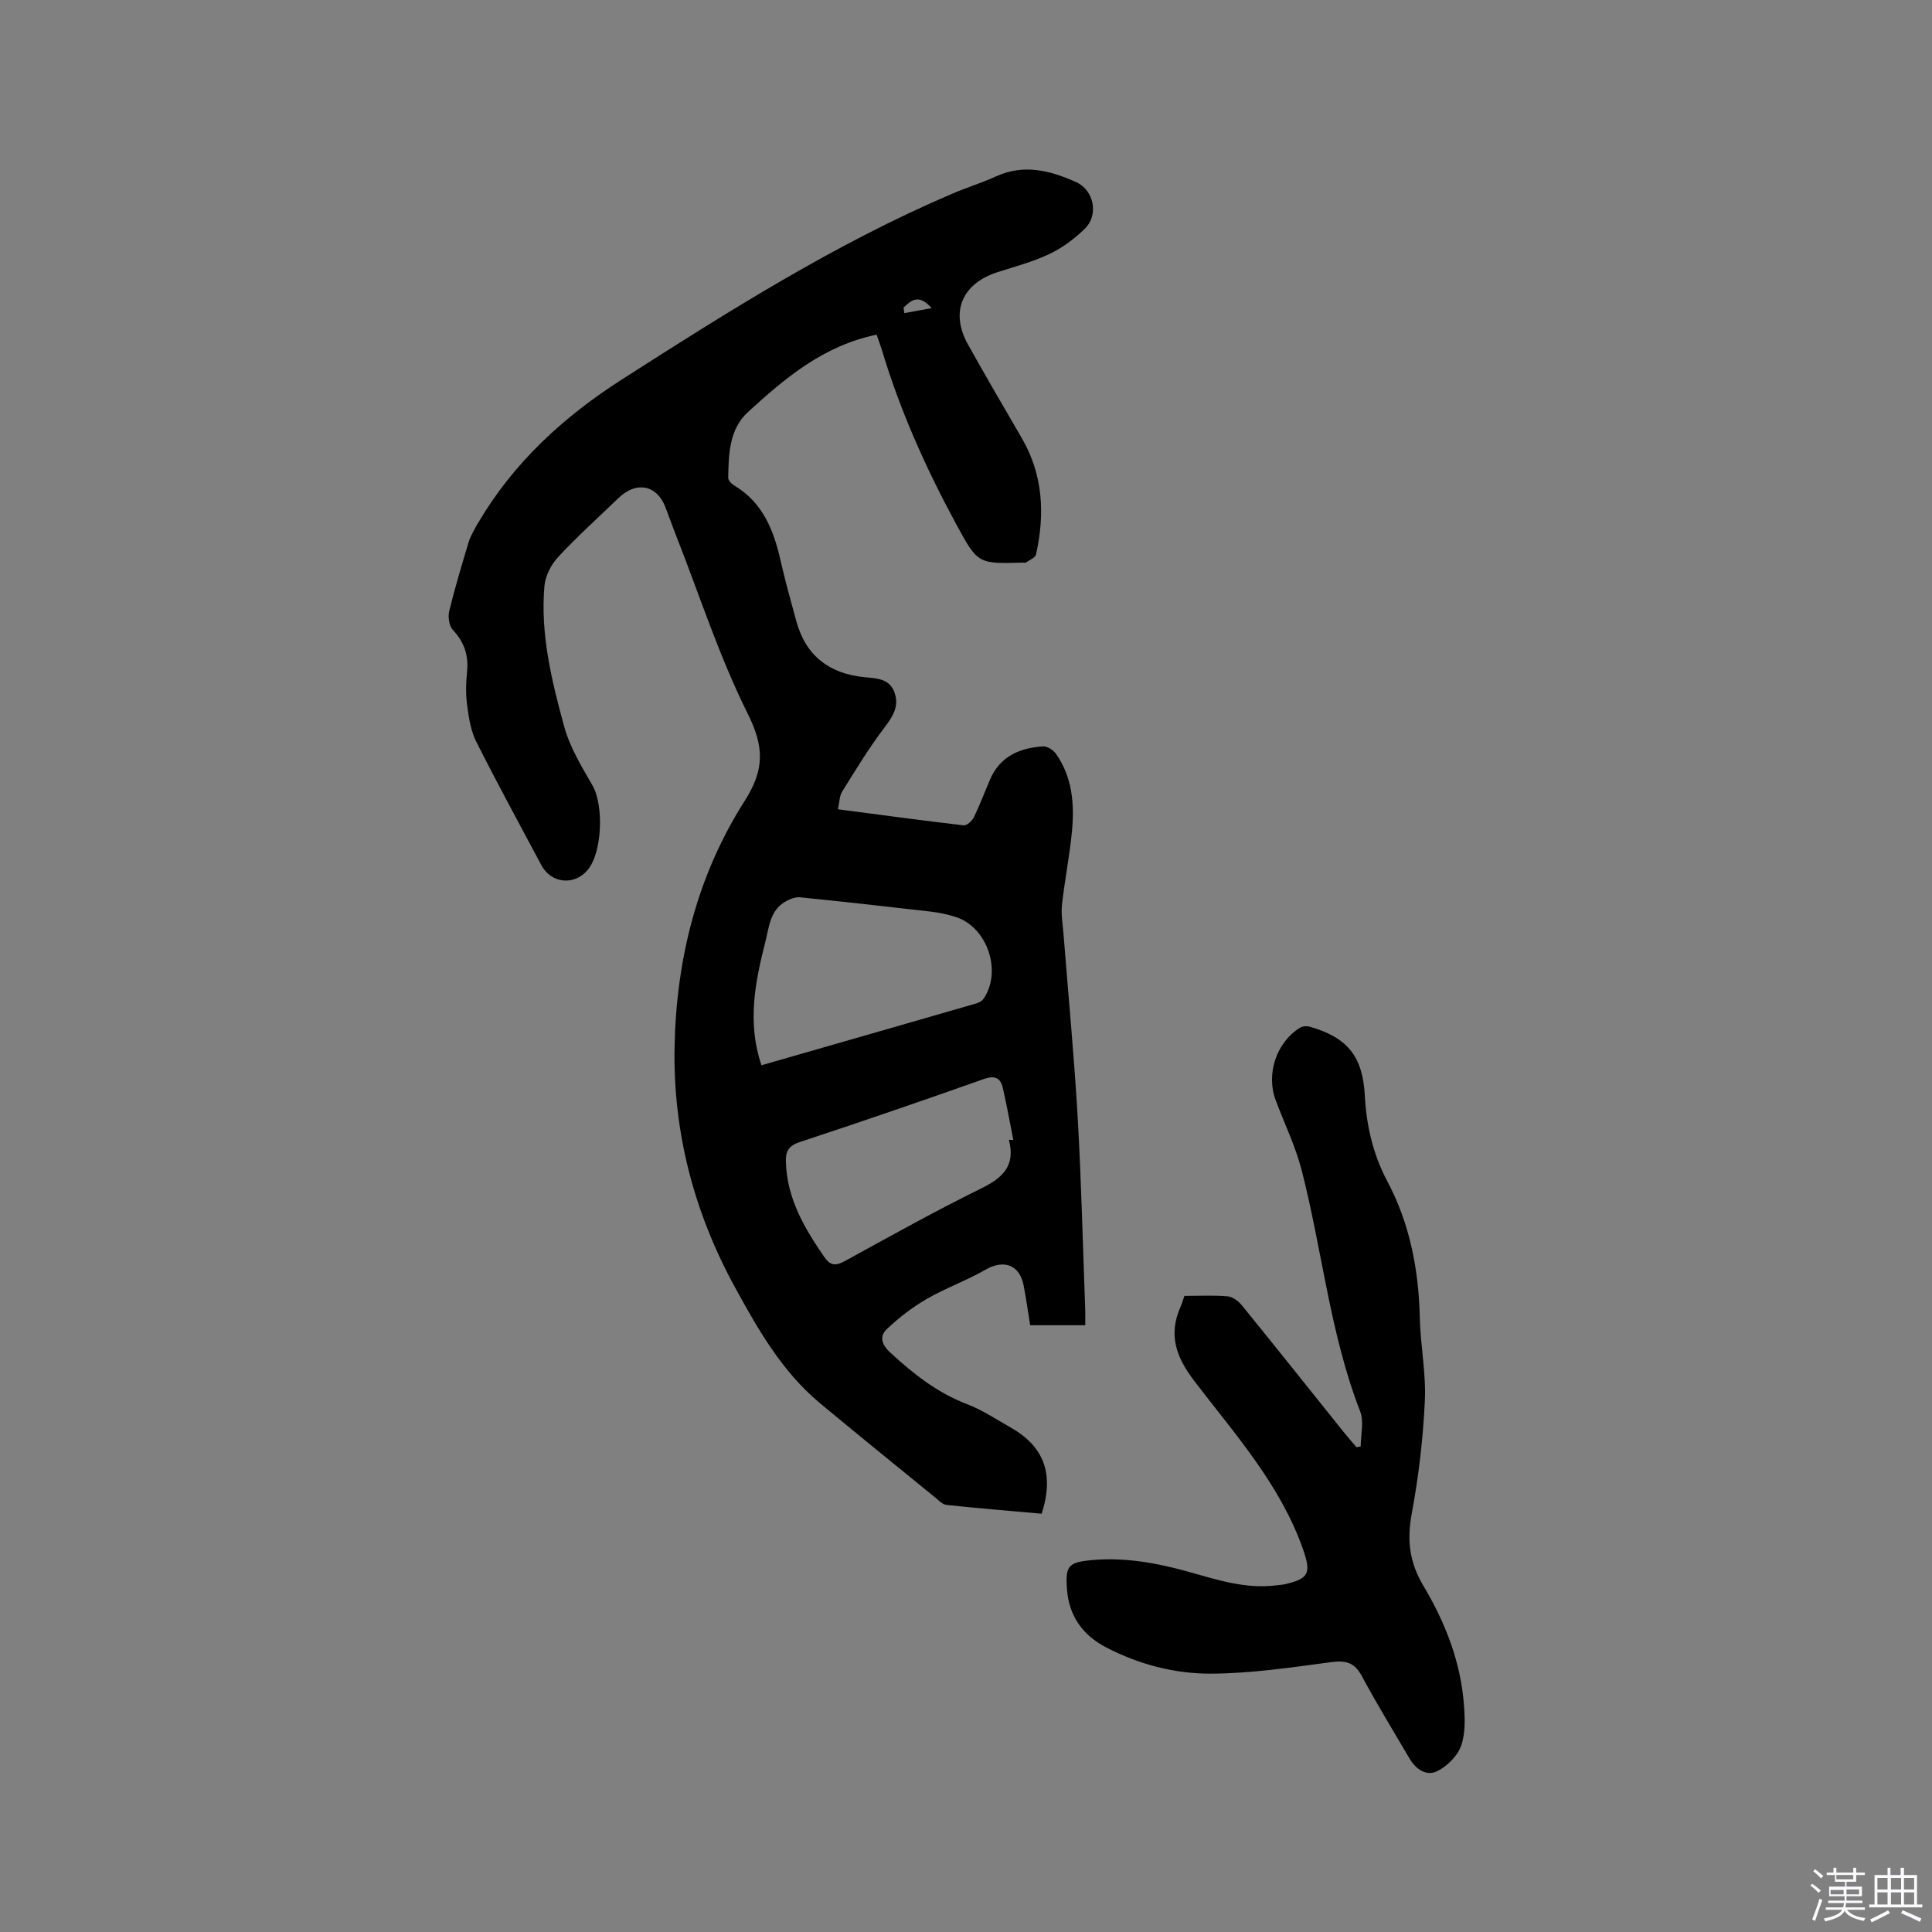 <svg enable-background="new 0 0 400 400" viewBox="0 0 400 400" xmlns="http://www.w3.org/2000/svg"><rect x="0" y="0" width="400" height="400" fill="#808080" stroke="none"/><path d="m374.8 390.4.4-.4c.7.5 1.3 1 1.8 1.4l-.5.5c-.5-.6-1.1-1.1-1.7-1.5zm1 7.3-.6-.3c.5-1.4 1.1-2.8 1.5-4.3.2.1.4.2.6.3-.5 1.3-1 2.8-1.5 4.3zm-.4-10.3.4-.4c.4.3 1 .8 1.7 1.4l-.5.5c-.4-.5-1-1-1.6-1.5zm2.5.3h1.7v-1h.6v1h3.5v-1h.6v1h1.8v.5h-1.8v1.4h-2v1h3.2v2h-3.2v.9h3.3v.5h-3.4c0 .3-.1.6-.1.9h4v.5h-3.7c.7.9 1.9 1.5 3.8 1.7-.1.2-.2.4-.3.6-2.1-.4-3.5-1.1-4-2.1-.4 1-1.8 1.7-4 2.2-.1-.2-.2-.4-.3-.6 2.1-.4 3.4-1 3.8-1.8h-3.4v-.5h3.6c.1-.3.1-.6.2-.9h-3.3v-.5h3.4c0-.3 0-.6 0-.9h-3.2v-2h3.3v-1h-2.1v-1.4h-1.7v-.5zm1.1 3.5v1h2.7c0-.3 0-.4 0-.4 0-.1 0-.2 0-.2 0-.1 0-.2 0-.3h-2.7zm1.2-3v.9h3.5v-.9zm4.7 3h-2.6v.6.4h2.6z" fill="#fbfafc"/><path d="m393.6 386.7h.6v1.5h2.7v6.1h1.1v.6h-11v-.6h1.1v-6.1h2.7v-1.5h.6v1.5h2.1v-1.5zm-2.7 8.8.4.6c-1.2.6-2.5 1.3-3.8 1.9-.1-.2-.2-.4-.3-.6 1.2-.6 2.5-1.2 3.7-1.9zm-2.2-6.7v2.4h2.1v-2.4zm0 3v2.5h2.1v-2.5zm2.8-3v2.4h2.1v-2.4zm0 3v2.5h2.1v-2.5zm6 6.1c-1.4-.7-2.7-1.3-3.9-1.8l.3-.6c1.5.6 2.7 1.2 3.9 1.7zm-1.2-9.1h-2.1v2.4h2.1zm-2.1 3v2.5h2.1v-2.5z" fill="#fbfafc"/><g fill="#010000"><path d="m181.5 69.29c-11.06 2.28-18.99 9.02-26.65 16.03-3.88 3.55-4 8.7-4.08 13.62-.01.54.73 1.27 1.3 1.61 5.86 3.52 8.11 9.2 9.53 15.47.96 4.23 2.13 8.41 3.27 12.59 1.97 7.21 6.88 10.9 14.18 11.6 2.46.24 5.06.28 6.11 3.06 1.1 2.92-.31 5.09-2.11 7.45-3.18 4.18-5.91 8.71-8.69 13.17-.57.91-.55 2.2-.87 3.66 8.85 1.16 17.43 2.33 26.03 3.33.64.07 1.73-.92 2.1-1.66 1.25-2.56 2.25-5.25 3.38-7.87 2.07-4.79 6.14-6.5 10.95-6.82.87-.06 2.13.76 2.68 1.54 3.42 4.87 3.85 10.48 3.3 16.14-.49 5.05-1.5 10.06-2.06 15.1-.22 1.95.16 3.98.31 5.97.99 12.67 2.21 25.32 2.94 38 .76 13.23 1.06 26.48 1.56 39.72.04 1.05.01 2.1.01 3.38-3.75 0-7.41 0-11.4 0-.43-2.66-.82-5.45-1.35-8.21-.84-4.34-4.11-5.48-7.93-3.28-3.93 2.26-8.27 3.8-12.19 6.07-2.95 1.71-5.72 3.86-8.2 6.2-1.55 1.46-1.16 3.15.66 4.84 4.78 4.42 9.76 8.35 15.95 10.72 3.14 1.2 6 3.13 8.95 4.79 7 3.96 9.13 9.64 6.48 17.89-6.5-.58-13.1-1.12-19.69-1.82-.83-.09-1.62-.94-2.35-1.54-7.97-6.5-15.97-12.96-23.87-19.54-7.82-6.51-12.79-15.22-17.56-23.94-8.45-15.43-12.85-32.06-12.53-49.68.33-18.21 4.66-35.6 14.49-51.01 4.16-6.51 4.1-11.21.66-18.11-5.88-11.78-9.96-24.47-14.79-36.77-.77-1.97-1.49-3.96-2.24-5.94-1.75-4.65-6.01-5.51-9.71-1.95-4.2 4.04-8.55 7.96-12.51 12.22-1.45 1.56-2.66 3.91-2.84 6-.87 9.97 1.5 19.62 4.09 29.11 1.17 4.28 3.6 8.27 5.85 12.17 2.38 4.13 2.05 13.93-1.01 17.54-2.79 3.28-7.56 2.78-9.58-1.04-4.53-8.51-9.15-16.96-13.48-25.57-1.13-2.25-1.53-4.94-1.87-7.48-.31-2.29-.26-4.68-.02-6.99.35-3.4-.59-6.12-2.93-8.63-.78-.84-1.06-2.68-.77-3.87 1.17-4.83 2.6-9.6 4.04-14.36.39-1.29 1.16-2.46 1.77-3.68.05-.09.13-.17.18-.26 7.35-12.49 17.6-21.9 29.79-29.71 22.05-14.12 44.15-28.09 68.31-38.42 3.01-1.29 6.17-2.26 9.15-3.62 5.77-2.63 11.22-1.19 16.53 1.18 3.72 1.66 4.75 6.77 1.86 9.63-2.13 2.1-4.67 3.99-7.37 5.27-3.41 1.63-7.15 2.6-10.77 3.77-7.32 2.37-9.81 8.23-6.1 14.92 3.64 6.56 7.46 13.02 11.21 19.52 4.38 7.58 4.75 15.67 2.9 23.99-.15.68-1.35 1.14-2.09 1.67-.14.1-.41.01-.63.02-9.28.26-9.34.29-13.78-7.9-6.21-11.47-11.56-23.33-15.33-35.85-.36-1.18-.8-2.35-1.17-3.44zm-23.85 151.26c15-4.31 29.71-8.53 44.41-12.78.56-.16 1.22-.49 1.54-.95 3.9-5.58.9-14.73-5.58-16.92-1.69-.57-3.47-.94-5.25-1.15-9.03-1.05-18.06-2.06-27.11-2.97-1-.1-2.19.38-3.1.91-3.13 1.82-3.33 5.25-4.09 8.25-2.11 8.32-3.83 16.71-.82 25.61zm51.23 15.43c.31.02.61.03.92.05-.71-3.59-1.35-7.2-2.17-10.76-.49-2.11-1.64-2.68-3.96-1.86-12.67 4.49-25.38 8.85-38.14 13.06-2.3.76-2.89 1.96-2.82 4.11.22 7.57 3.85 13.73 7.98 19.71 1.21 1.76 2.36 1.83 4.19.82 9.38-5.14 18.72-10.37 28.31-15.08 4.43-2.18 7.1-4.68 5.69-10.05zm-15.99-172.19c-2.75-3.08-4.28-1.56-5.82-.1.05.38.11.76.16 1.14 1.63-.3 3.26-.6 5.66-1.04z"/><path d="m281.72 299.48c0-2.44.71-5.15-.11-7.26-6.26-16.12-7.85-33.35-12.11-49.92-1.28-4.98-3.58-9.69-5.39-14.53-2.03-5.42.16-11.99 5.06-15 .52-.32 1.4-.38 2.01-.2 7.8 2.23 10.97 6.15 11.39 14.27.33 6.22 1.71 12.16 4.63 17.67 4.73 8.9 6.53 18.42 6.76 28.4.13 5.71 1.31 11.44 1.04 17.12-.37 7.78-1.27 15.6-2.7 23.26-1.03 5.51-.53 10.12 2.39 15.02 4.52 7.57 7.76 15.79 8.41 24.74.21 2.82.32 5.9-.62 8.47-.76 2.08-2.87 4.15-4.9 5.17-2.29 1.14-4.47-.41-5.78-2.65-3.32-5.66-6.75-11.26-9.85-17.03-1.52-2.83-3.32-3.29-6.37-2.88-8.26 1.1-16.58 2.35-24.88 2.38-7.5.03-14.91-1.91-21.69-5.44-4.85-2.52-7.71-6.51-8.11-12.08-.35-4.77.3-5.52 4.99-5.97 6.86-.66 13.49.55 20.06 2.37 5.91 1.64 11.77 3.61 18.06 2.86.63-.08 1.27-.1 1.89-.23 5.18-1.14 5.59-2.39 3.87-7.28-4.72-13.41-14.1-23.82-22.48-34.79-3.88-5.09-5.43-9.64-2.84-15.46.29-.66.48-1.37.77-2.19 3.03 0 6-.16 8.94.09 1.05.09 2.25.99 2.96 1.87 7.09 8.72 14.08 17.51 21.11 26.27.84 1.05 1.74 2.06 2.62 3.1.29-.07.58-.11.87-.15z"/></g></svg>